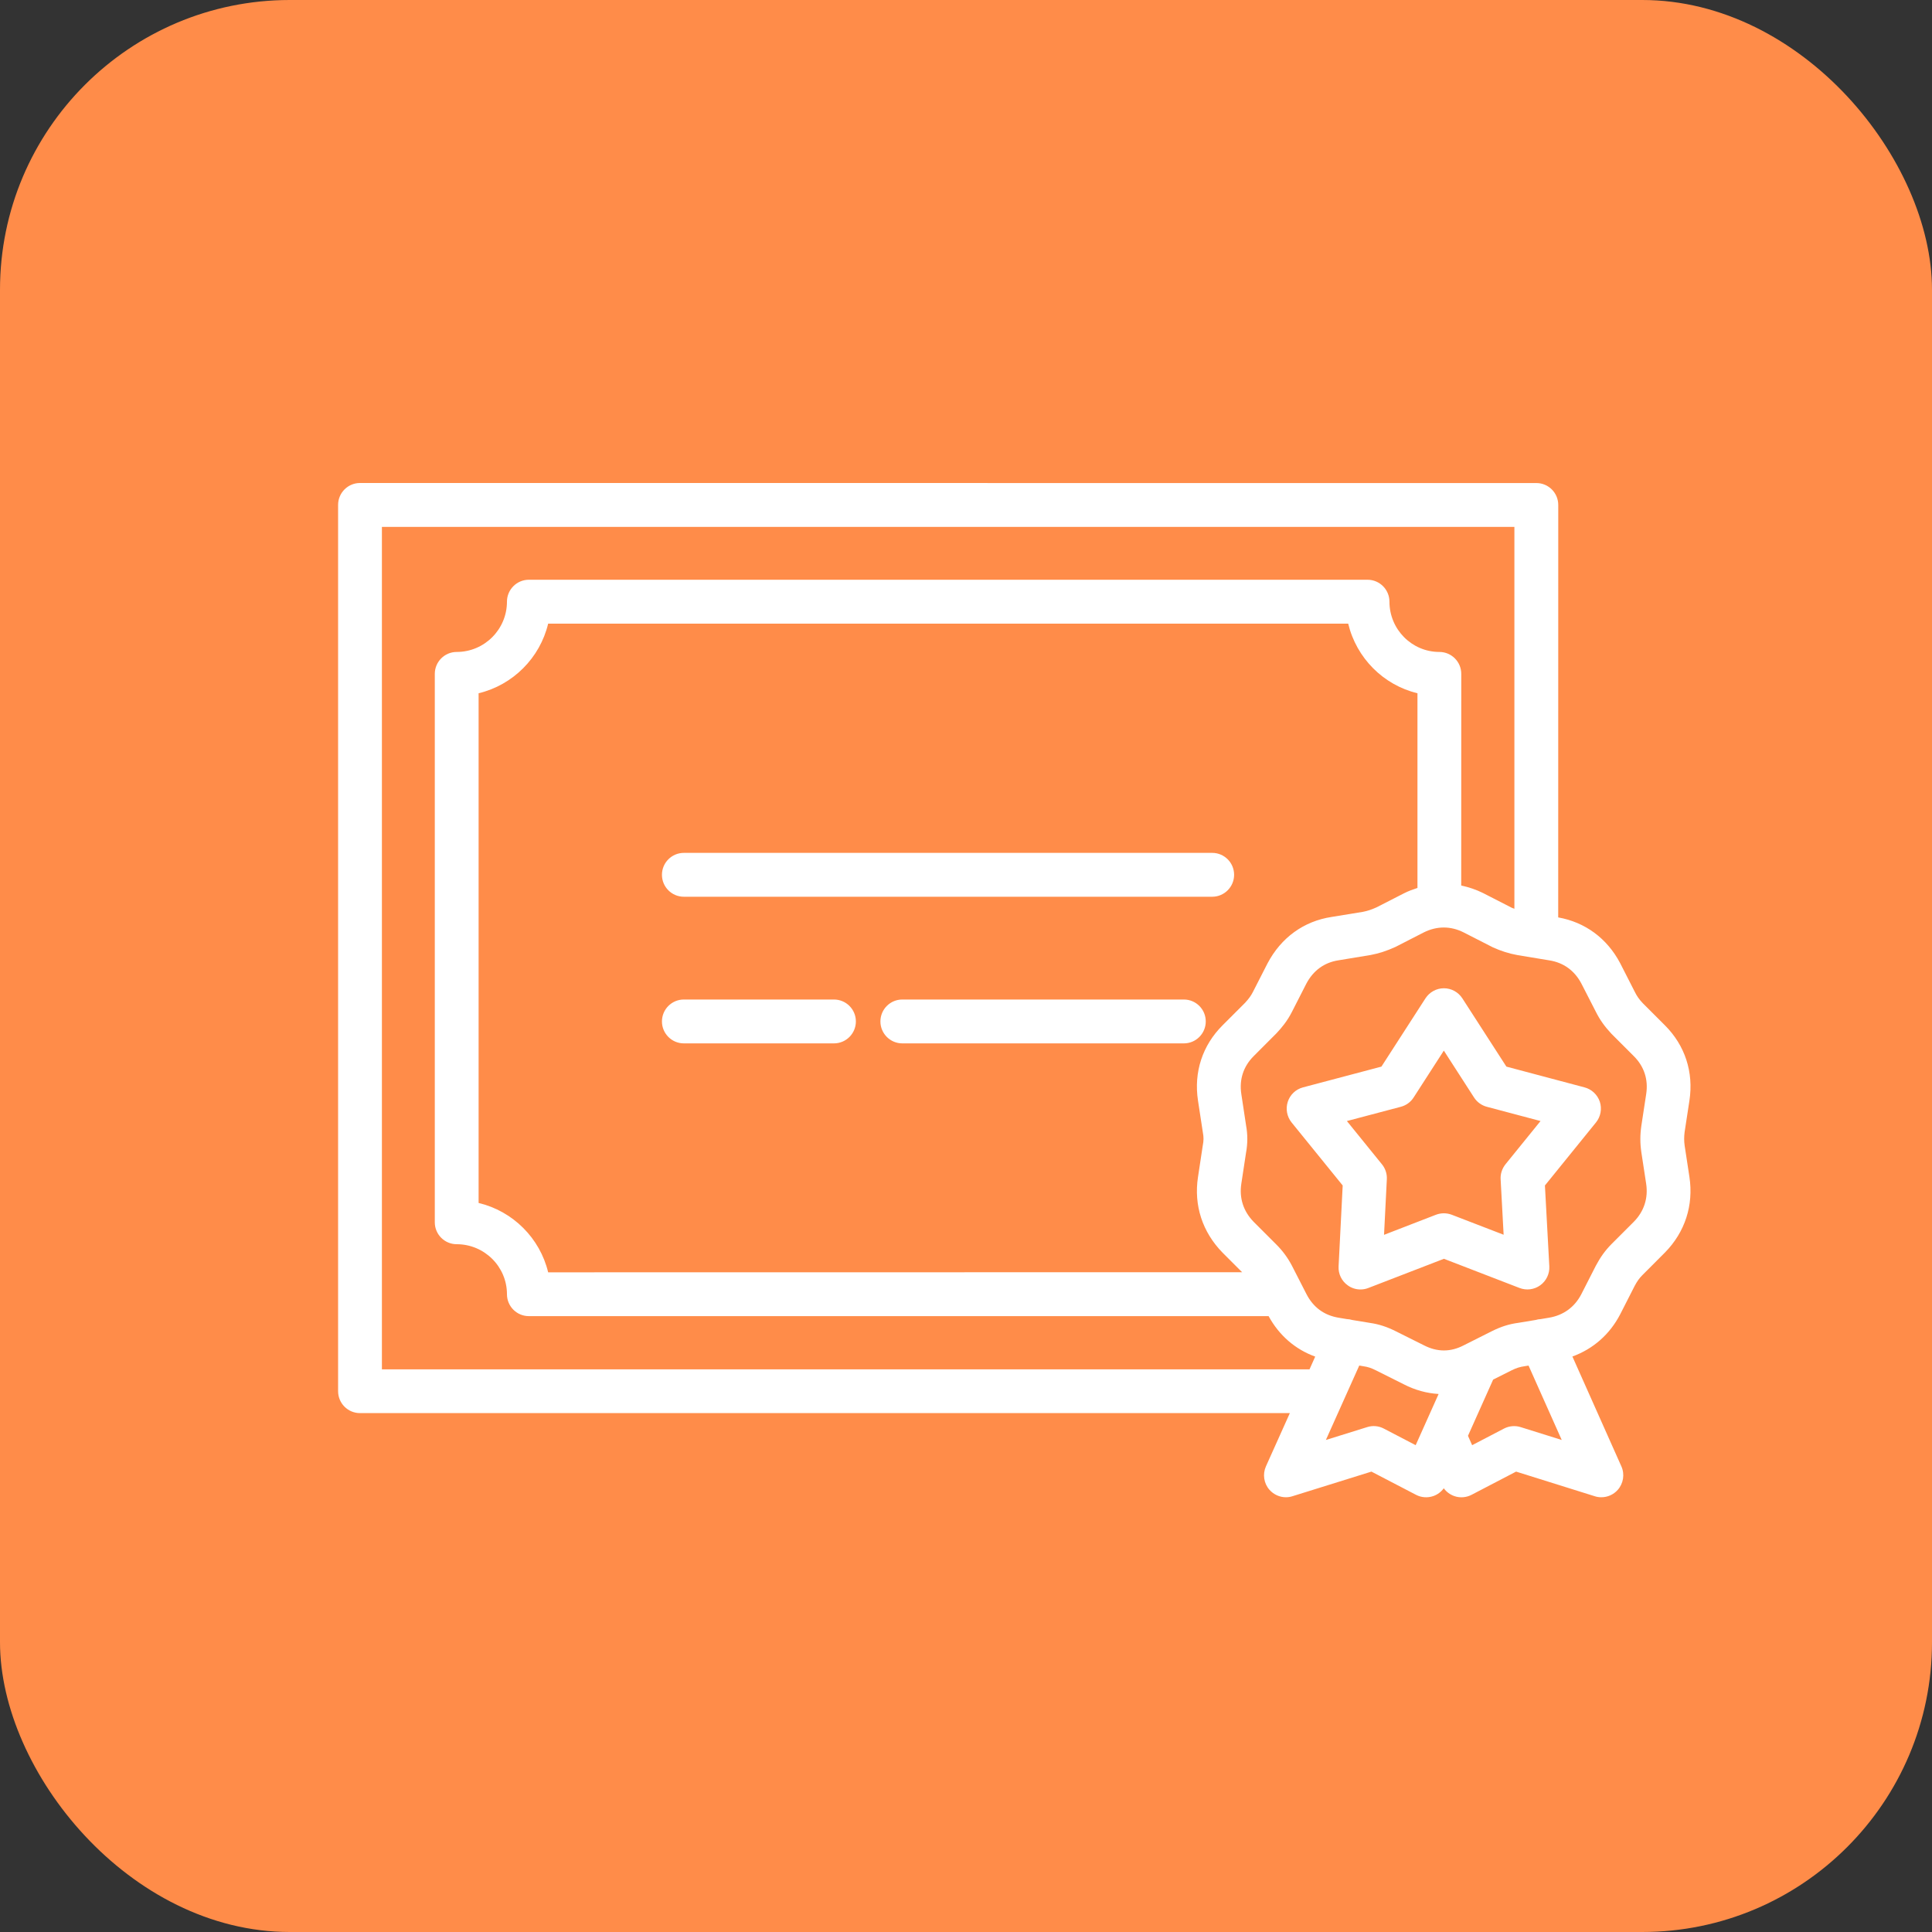 <?xml version="1.0" encoding="UTF-8"?> <svg xmlns="http://www.w3.org/2000/svg" width="40" height="40" viewBox="0 0 40 40" fill="none"><rect x="0" y="0" width="40" height="40" fill="#333333" stroke="none"/><rect width="40" height="40" rx="6" fill="#FF8C49"></rect><path d="M34.879 23.72C34.865 23.622 34.866 23.538 34.878 23.439L34.978 22.785C35.067 22.198 34.887 21.644 34.47 21.228L34.013 20.771C33.937 20.691 33.891 20.625 33.846 20.534L33.544 19.942C33.273 19.427 32.817 19.092 32.261 18.994L32.262 10.455C32.262 10.204 32.059 10.001 31.809 10.001L7.453 10C7.203 10 7 10.203 7 10.454V28.803C7 29.054 7.203 29.257 7.453 29.257H26.705L26.21 30.359C26.137 30.522 26.166 30.713 26.284 30.846C26.372 30.944 26.496 30.999 26.623 30.999C26.668 30.999 26.715 30.992 26.758 30.978L28.394 30.468L29.316 30.948C29.426 31.006 29.556 31.015 29.674 30.975C29.763 30.944 29.838 30.887 29.892 30.813C29.945 30.887 30.022 30.944 30.11 30.975C30.227 31.016 30.357 31.006 30.468 30.948L31.389 30.468L33.018 30.978C33.063 30.993 33.108 30.999 33.154 30.999C33.281 30.999 33.406 30.945 33.493 30.847C33.611 30.714 33.642 30.523 33.569 30.36L32.555 28.085C32.983 27.929 33.328 27.629 33.546 27.208L33.843 26.625C33.893 26.53 33.941 26.463 34.003 26.401L34.473 25.93C34.886 25.509 35.066 24.954 34.978 24.369L34.879 23.72ZM7.907 28.351V10.909H31.354V18.815C31.336 18.808 31.318 18.803 31.301 18.795L30.71 18.492C30.562 18.418 30.409 18.367 30.253 18.334L30.254 13.952C30.254 13.701 30.051 13.498 29.801 13.498C29.231 13.498 28.767 13.031 28.767 12.457C28.767 12.207 28.564 12.003 28.313 12.003H10.949C10.699 12.003 10.496 12.207 10.496 12.457C10.496 13.031 10.029 13.498 9.455 13.498C9.205 13.498 9.002 13.701 9.002 13.952V25.307C9.002 25.557 9.205 25.76 9.455 25.76C10.029 25.76 10.496 26.225 10.496 26.795C10.496 27.046 10.699 27.249 10.949 27.249H26.265C26.483 27.649 26.818 27.938 27.23 28.087L27.112 28.351L7.907 28.351ZM24.803 22.786L24.905 23.453C24.922 23.544 24.922 23.616 24.902 23.717L24.803 24.371C24.714 24.954 24.894 25.508 25.311 25.934L25.717 26.34L11.349 26.342C11.179 25.634 10.619 25.075 9.909 24.906V14.353C10.619 14.183 11.179 13.622 11.349 12.912H27.913C28.083 13.622 28.64 14.183 29.347 14.353V18.384C29.253 18.415 29.159 18.448 29.068 18.495L28.501 18.785C28.396 18.833 28.308 18.861 28.221 18.878L27.572 18.984C26.994 19.071 26.523 19.412 26.242 19.947L25.94 20.538C25.901 20.615 25.855 20.678 25.779 20.761L25.312 21.228C24.894 21.645 24.714 22.198 24.803 22.786ZM29.31 29.921L28.65 29.577C28.544 29.521 28.419 29.51 28.305 29.547L27.451 29.813L28.142 28.272L28.229 28.287C28.317 28.299 28.391 28.323 28.484 28.37L29.065 28.661C29.296 28.78 29.538 28.846 29.785 28.861L29.31 29.921ZM31.484 29.547C31.37 29.511 31.245 29.522 31.139 29.577L30.479 29.921L30.393 29.727L30.914 28.563L31.299 28.37C31.393 28.323 31.466 28.3 31.571 28.285L31.647 28.273L32.334 29.813L31.484 29.547ZM33.982 23.854L34.082 24.508C34.127 24.807 34.038 25.079 33.829 25.293L33.362 25.76C33.236 25.887 33.134 26.028 33.039 26.208L32.74 26.794C32.601 27.063 32.369 27.232 32.069 27.282L31.896 27.311C31.863 27.312 31.829 27.318 31.797 27.328L31.434 27.388C31.244 27.413 31.076 27.467 30.893 27.558L30.302 27.855C30.033 27.994 29.758 27.996 29.479 27.852L28.892 27.559C28.712 27.469 28.543 27.415 28.368 27.39L27.997 27.329C27.959 27.318 27.922 27.311 27.883 27.31L27.715 27.282C27.415 27.232 27.191 27.068 27.05 26.795L26.747 26.203C26.661 26.039 26.554 25.894 26.419 25.76L25.956 25.297C25.743 25.079 25.655 24.807 25.7 24.509L25.797 23.871C25.833 23.677 25.833 23.492 25.799 23.303L25.7 22.65C25.655 22.351 25.742 22.082 25.952 21.87L26.429 21.392C26.532 21.282 26.651 21.142 26.749 20.948L27.046 20.366C27.19 20.093 27.418 19.927 27.712 19.882L28.379 19.772C28.55 19.739 28.702 19.691 28.894 19.604L29.477 19.305C29.613 19.237 29.752 19.203 29.892 19.203C30.03 19.203 30.17 19.237 30.302 19.304L30.909 19.614C31.083 19.692 31.24 19.742 31.422 19.775L32.075 19.883C32.369 19.928 32.599 20.095 32.74 20.362L33.039 20.945C33.121 21.11 33.219 21.249 33.363 21.403L33.83 21.87C34.041 22.082 34.128 22.351 34.083 22.649L33.982 23.311C33.955 23.497 33.955 23.668 33.982 23.854ZM32.806 22.513L31.188 22.083L30.276 20.669C30.192 20.54 30.049 20.461 29.894 20.461C29.74 20.461 29.597 20.54 29.513 20.669L28.601 22.083L26.977 22.513C26.829 22.552 26.71 22.663 26.662 22.811C26.615 22.958 26.644 23.118 26.74 23.238L27.799 24.544L27.714 26.22C27.706 26.373 27.776 26.52 27.901 26.61C27.98 26.668 28.072 26.697 28.167 26.697C28.223 26.697 28.278 26.687 28.331 26.666L29.895 26.062L31.46 26.666C31.603 26.721 31.765 26.701 31.89 26.61C32.014 26.52 32.085 26.372 32.077 26.219L31.986 24.544L33.044 23.238C33.14 23.118 33.17 22.958 33.123 22.811C33.073 22.663 32.954 22.552 32.806 22.513ZM31.169 24.106C31.099 24.194 31.062 24.304 31.069 24.416L31.131 25.564L30.057 25.15C29.951 25.11 29.836 25.11 29.73 25.15L28.655 25.566L28.713 24.415C28.719 24.303 28.683 24.194 28.612 24.106L27.886 23.21L29.002 22.915C29.112 22.886 29.206 22.818 29.267 22.723L29.893 21.752L30.519 22.723C30.58 22.818 30.675 22.886 30.784 22.915L31.895 23.21L31.169 24.106ZM25.098 18.566H14.158C13.908 18.566 13.705 18.363 13.705 18.112C13.705 17.861 13.908 17.658 14.158 17.658H25.098C25.348 17.658 25.551 17.861 25.551 18.112C25.551 18.361 25.348 18.566 25.098 18.566ZM17.72 21.148C17.72 21.398 17.517 21.602 17.266 21.602H14.158C13.908 21.602 13.705 21.398 13.705 21.148C13.705 20.897 13.908 20.694 14.158 20.694H17.266C17.517 20.694 17.72 20.897 17.72 21.148ZM24.964 21.148C24.964 21.398 24.761 21.602 24.511 21.602H18.681C18.431 21.602 18.228 21.398 18.228 21.148C18.228 20.897 18.431 20.694 18.681 20.694H24.511C24.761 20.694 24.964 20.897 24.964 21.148Z" fill="white"></path></svg> 